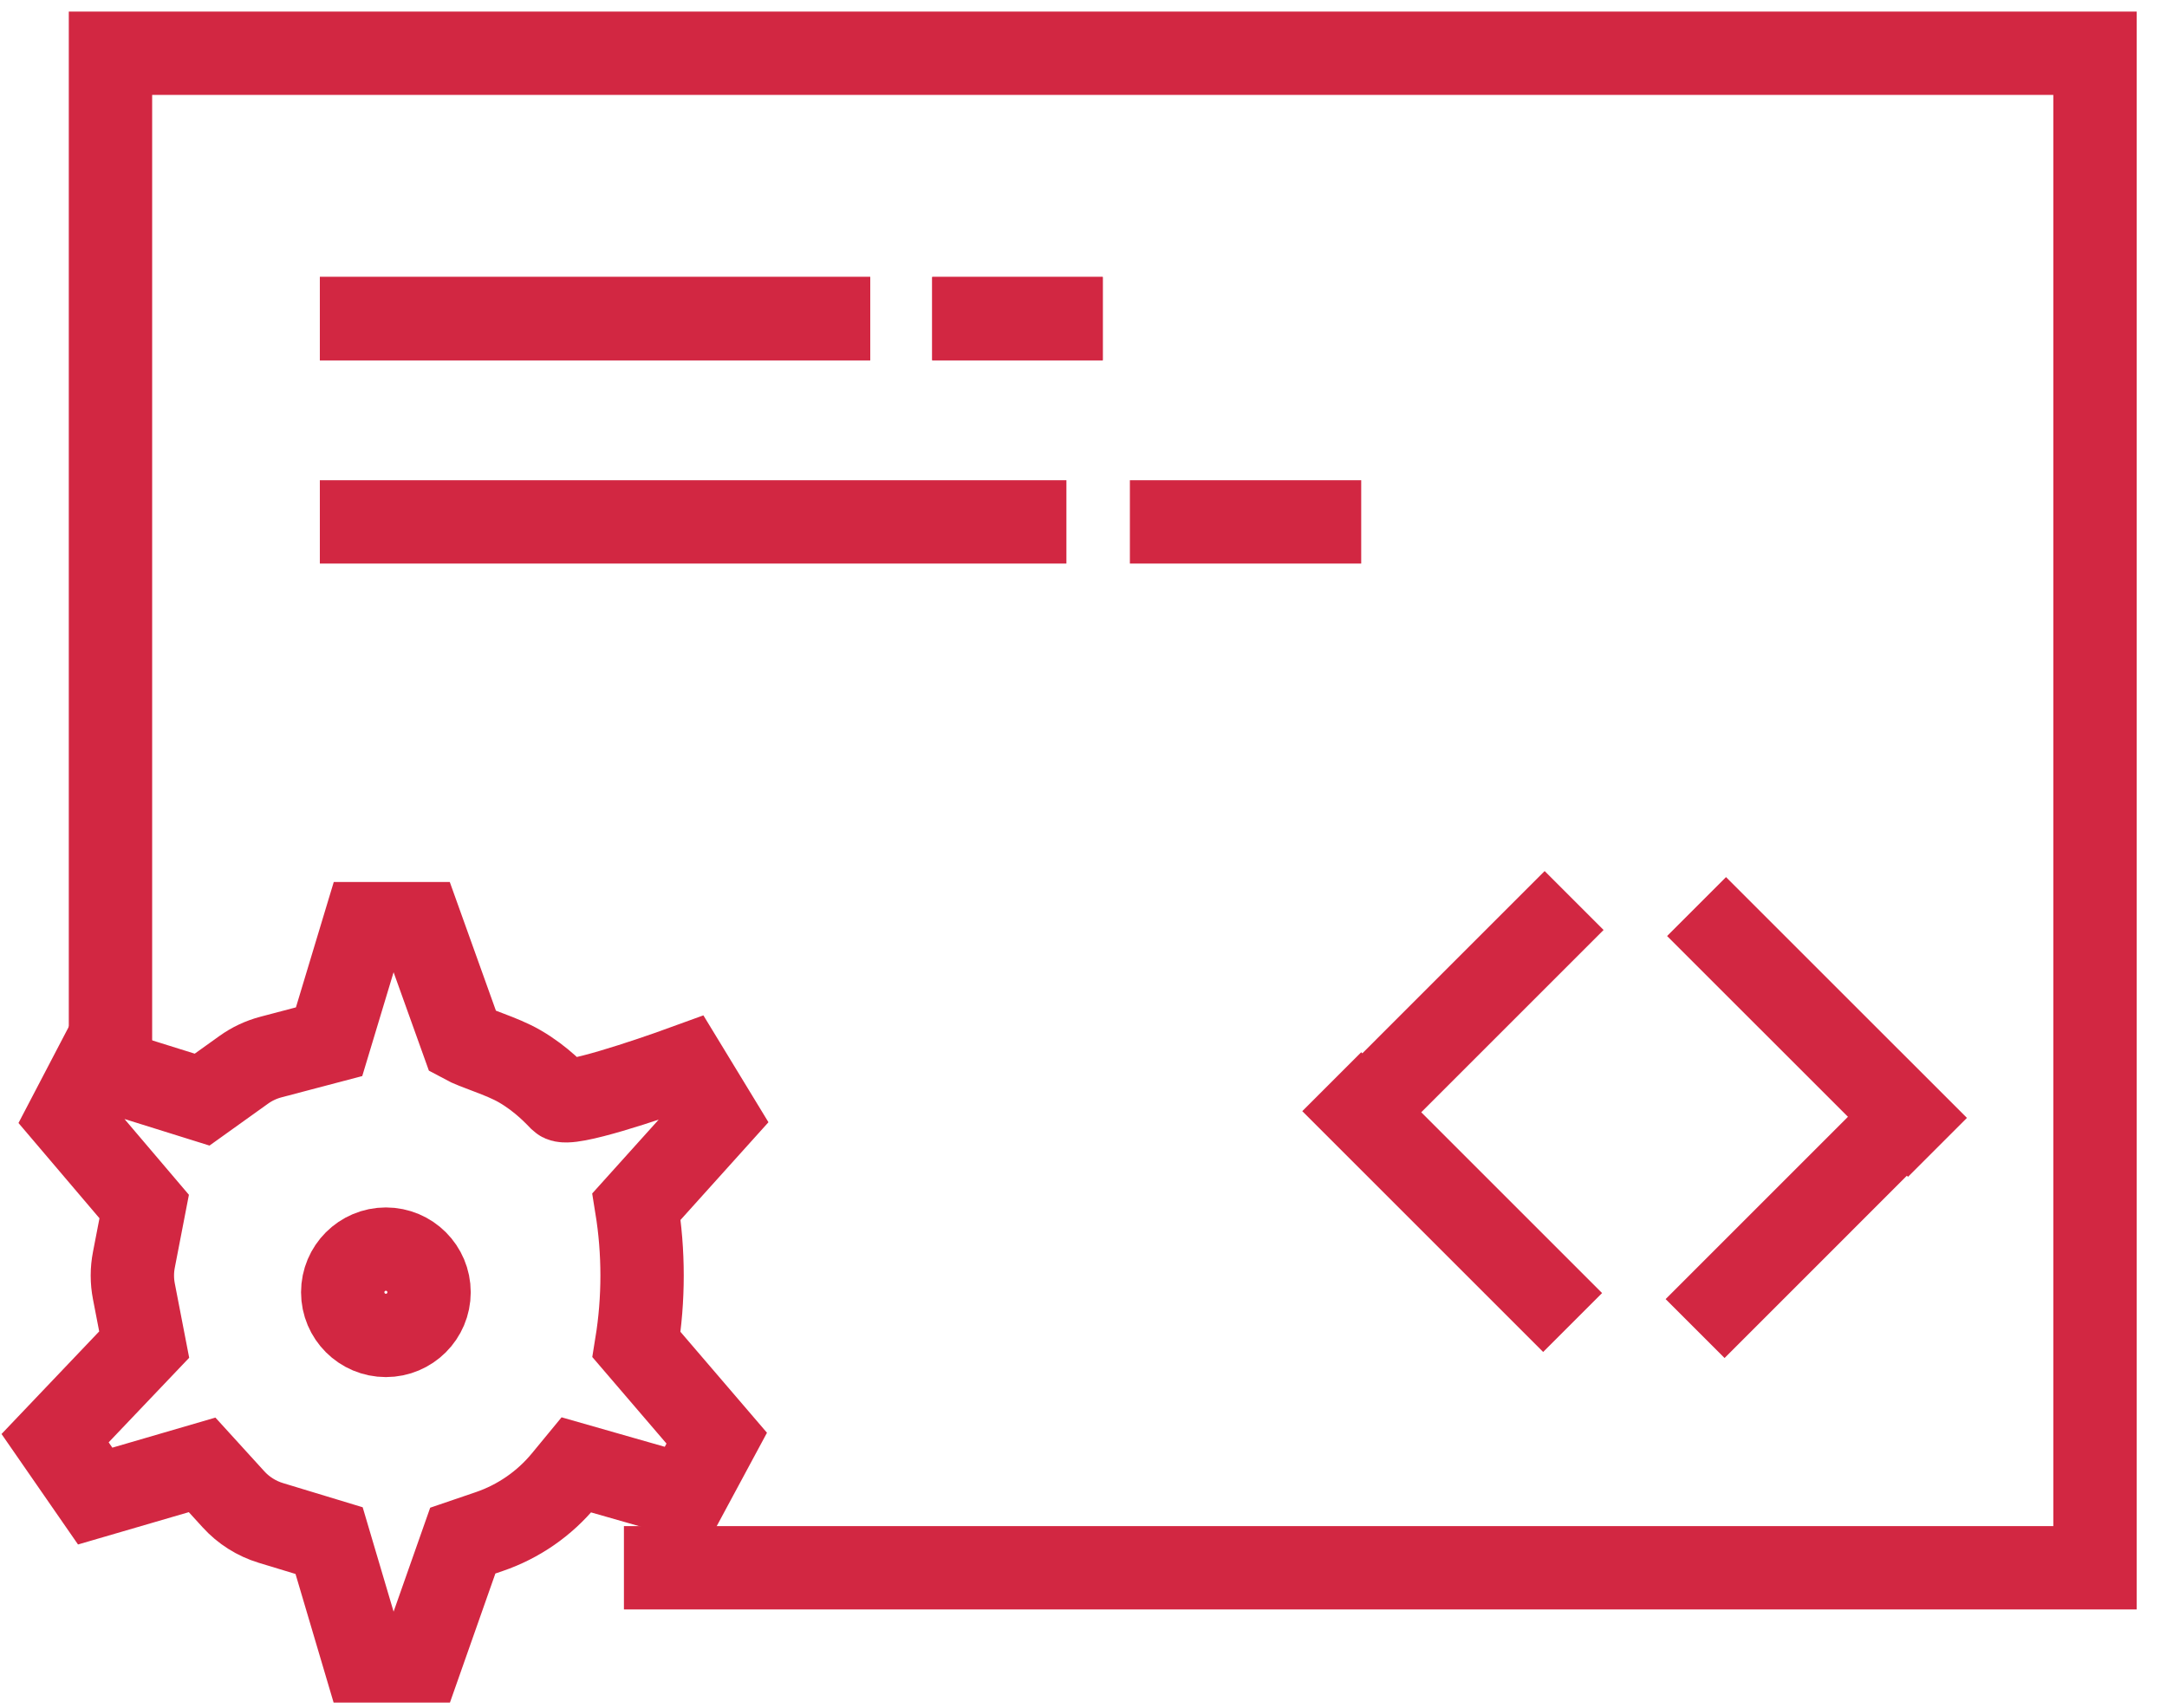 <?xml version="1.0" encoding="UTF-8"?>
<svg xmlns="http://www.w3.org/2000/svg" width="52" height="41" viewBox="0 0 52 41" fill="none">
  <path d="M2.651 25.789L2.651 1.278L50.272 1.278L50.272 37.631H14.972" stroke="#D22742" stroke-width="2"></path>
  <path d="M8.752 22.17L7.897 25.004L6.501 25.372C6.266 25.434 6.044 25.538 5.847 25.68L4.85 26.394L2.284 25.592L1.642 26.821L3.46 28.96L3.213 30.237C3.164 30.488 3.164 30.746 3.213 30.997L3.46 32.274L1.322 34.52L2.284 35.91L4.85 35.161L5.602 35.987C5.844 36.254 6.155 36.45 6.5 36.555L7.897 36.979L8.752 39.866H10.089L11.105 36.979L11.741 36.762C12.443 36.522 13.066 36.091 13.537 35.518L13.831 35.161L16.451 35.91L17.199 34.52L15.274 32.274C15.452 31.177 15.452 30.058 15.274 28.96L17.199 26.821L16.451 25.592C15.524 25.93 13.628 26.565 13.457 26.394C13.363 26.3 13.005 25.901 12.468 25.592C12.028 25.338 11.426 25.18 11.105 25.004L10.089 22.17H8.752Z" stroke="#D22742" stroke-width="2"></path>
  <circle cx="9.26" cy="31.018" r="1.036" stroke="#D22742" stroke-width="2"></circle>
  <line x1="7.675" y1="7.648" x2="20.882" y2="7.648" stroke="#D22742" stroke-width="2"></line>
  <line x1="7.675" y1="7.648" x2="20.882" y2="7.648" stroke="#D22742" stroke-width="2"></line>
  <line x1="7.675" y1="12.527" x2="25.59" y2="12.527" stroke="#D22742" stroke-width="2"></line>
  <line x1="22.37" y1="7.648" x2="26.462" y2="7.648" stroke="#D22742" stroke-width="2"></line>
  <line x1="22.37" y1="7.648" x2="26.462" y2="7.648" stroke="#D22742" stroke-width="2"></line>
  <line x1="27.113" y1="12.527" x2="32.664" y2="12.527" stroke="#D22742" stroke-width="2"></line>
  <line x1="40.711" y1="21.76" x2="46.492" y2="27.54" stroke="#D22742" stroke-width="2"></line>
  <line x1="37.737" y1="31.744" x2="31.957" y2="25.964" stroke="#D22742" stroke-width="2"></line>
  <line x1="40.676" y1="31.889" x2="46.456" y2="26.108" stroke="#D22742" stroke-width="2"></line>
  <line x1="37.773" y1="21.615" x2="31.992" y2="27.396" stroke="#D22742" stroke-width="2"></line>
</svg>
